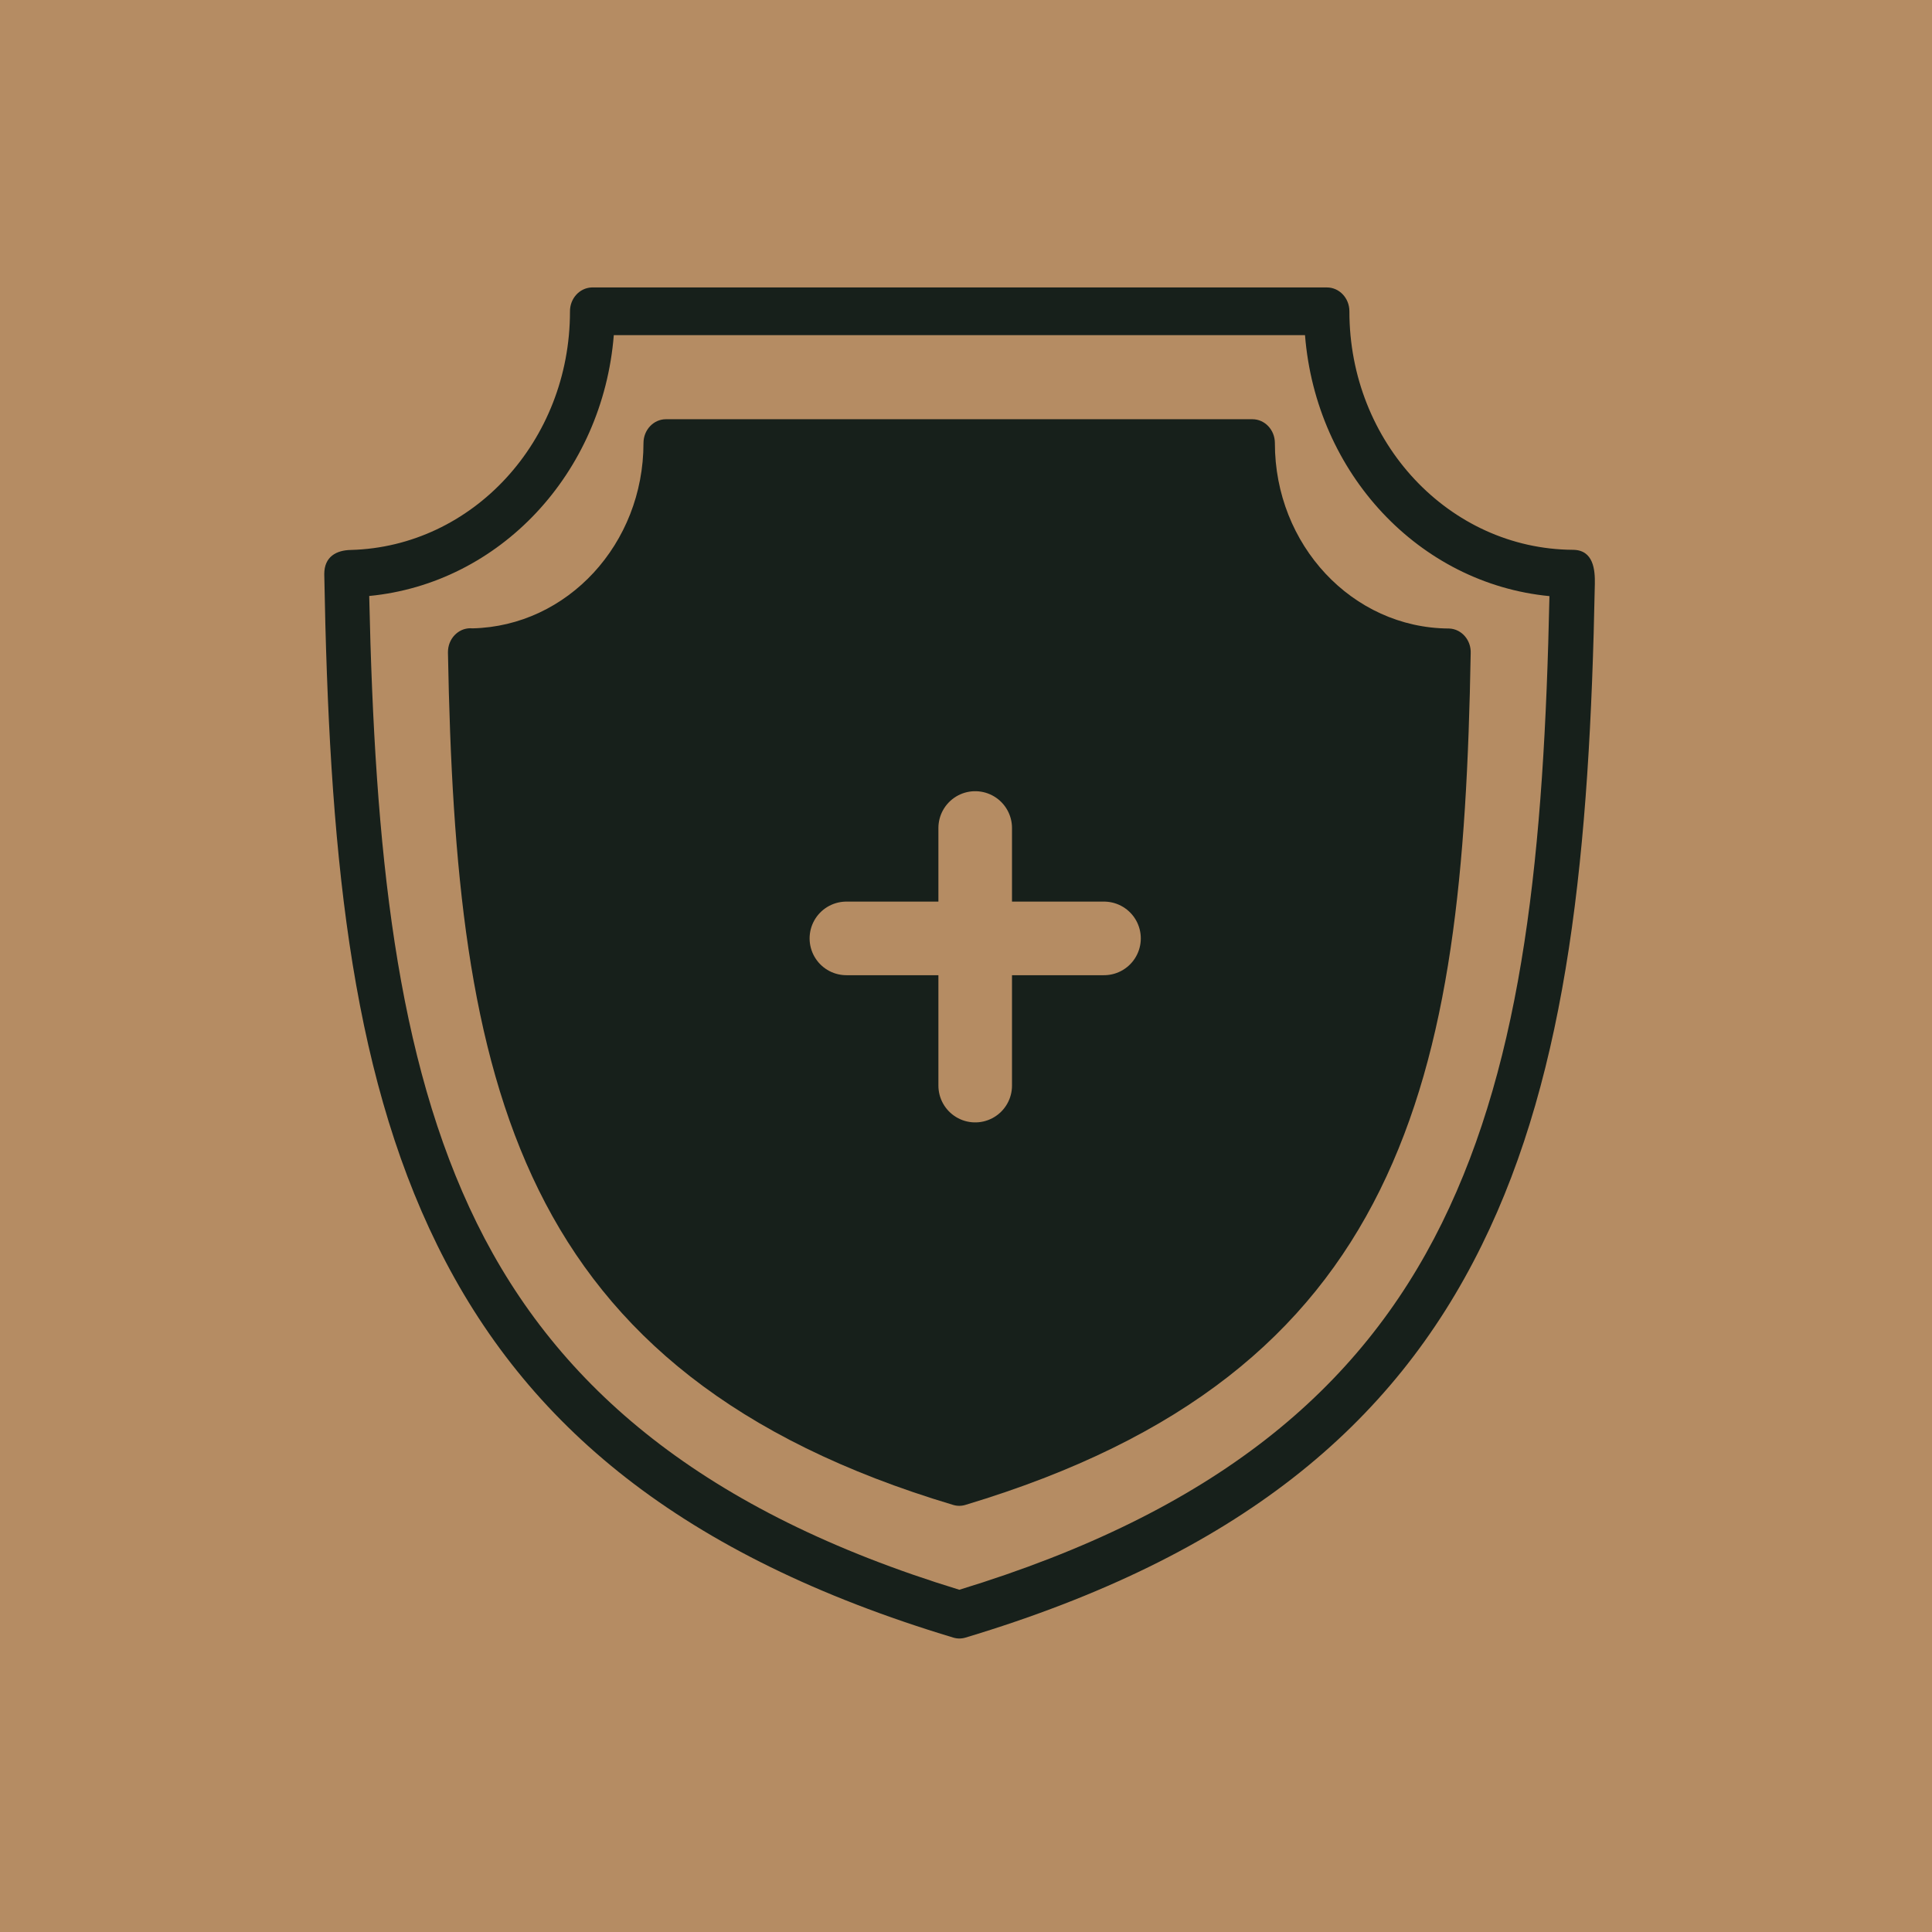 <?xml version="1.0" encoding="UTF-8"?> <svg xmlns="http://www.w3.org/2000/svg" width="105" height="105" viewBox="0 0 105 105" fill="none"> <rect width="105" height="105" fill="#B58C63"></rect> <path d="M69.287 24.079C69.287 23.364 68.74 22.784 68.066 22.784H36.194C35.519 22.784 34.972 23.364 34.972 24.079C34.973 29.556 30.846 34.03 25.682 34.15C25.011 34.082 24.414 34.605 24.351 35.317C24.346 35.365 24.345 35.413 24.345 35.462C24.561 47.21 25.459 56.93 29.278 64.679C33.097 72.427 39.913 78.236 51.799 81.788C52.018 81.855 52.249 81.855 52.468 81.788C64.362 78.212 71.131 72.492 74.996 64.679C78.861 56.865 79.722 47.235 79.929 35.502C79.959 34.792 79.44 34.191 78.77 34.159C78.754 34.158 78.739 34.158 78.723 34.158C73.499 34.122 69.283 29.619 69.287 24.079Z" fill="#17201B"></path> <path d="M85.477 29.881C78.757 29.836 73.332 24.044 73.337 16.918C73.337 16.202 72.79 15.622 72.115 15.622H32.16C31.494 15.645 30.968 16.228 30.977 16.934C30.979 23.966 25.689 29.716 19.059 29.889C18.299 29.905 17.623 30.239 17.623 31.2C17.884 45.882 18.967 57.941 23.77 67.685C28.572 77.43 37.001 84.542 51.807 88.999C52.026 89.066 52.257 89.066 52.476 88.999C67.297 84.542 75.719 77.454 80.529 67.677C85.239 58.136 86.399 46.176 86.676 31.738C86.691 30.989 86.614 29.881 85.477 29.881ZM78.362 66.479C73.906 75.515 66.022 82.155 52.138 86.4C38.261 82.155 30.316 75.409 25.913 66.471C21.511 57.533 20.366 46.151 20.066 32.39C27.153 31.709 32.758 25.732 33.359 18.213H70.901H70.924C71.521 25.733 77.122 31.713 84.209 32.398C83.917 46.159 82.819 57.444 78.362 66.479Z" fill="#17201B"></path> <path d="M53 45V59" stroke="#B58C63" stroke-width="4" stroke-linecap="round" stroke-linejoin="round"></path> <path d="M46 51H60" stroke="#B58C63" stroke-width="4" stroke-linecap="round" stroke-linejoin="round"></path> </svg> 